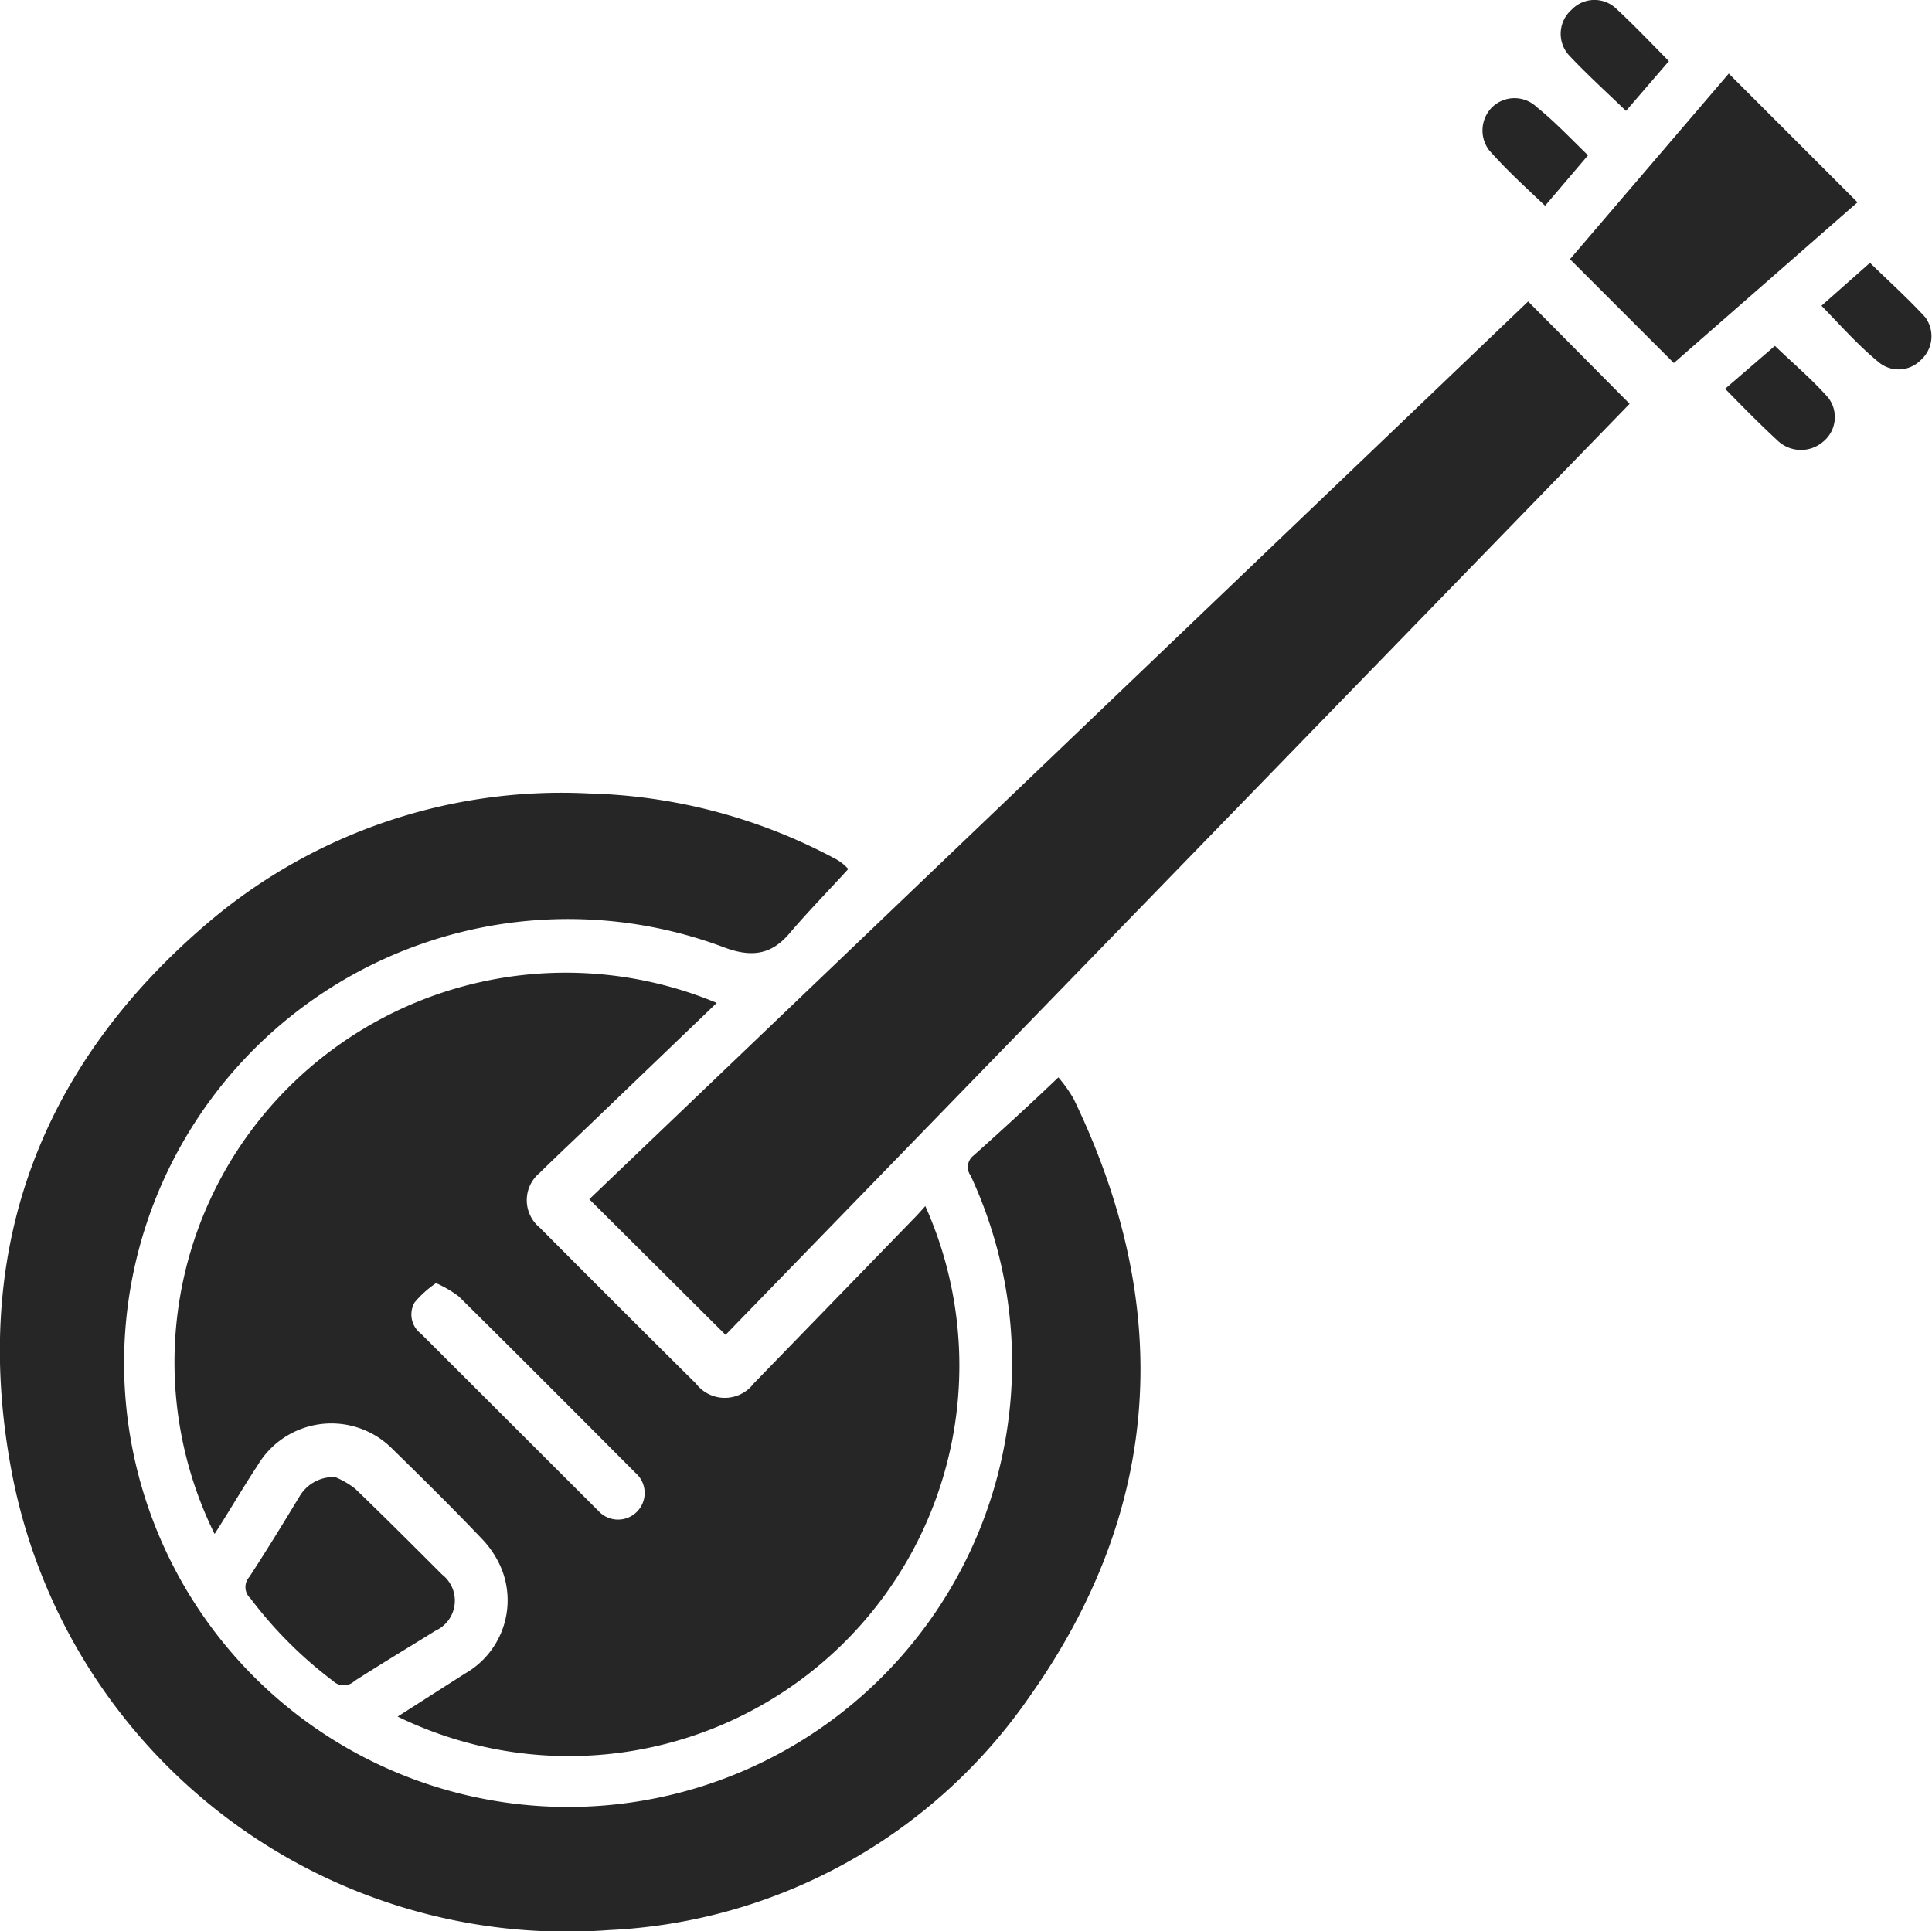 <?xml version="1.0" encoding="UTF-8"?> <svg xmlns="http://www.w3.org/2000/svg" viewBox="0 0 90.03 90"><defs><style>.cls-1{fill:#262626;}</style></defs><title>Asset 40</title><g id="Layer_2" data-name="Layer 2"><g id="Layer_1-2" data-name="Layer 1"><path class="cls-1" d="M49.32,50.21a6.61,6.61,0,0,1,.71,1c4.7,9.72,4.15,19.14-2.11,27.94a25.24,25.24,0,0,1-19.54,10.8A26.33,26.33,0,0,1,.58,68.78c-2-10.27,1.14-19,9.14-25.8a25.42,25.42,0,0,1,17.73-6,25.66,25.66,0,0,1,11.39,3,2.25,2.25,0,0,1,.69.52c-.91,1-1.89,2-2.74,3s-1.78,1.15-3.13.62A20.69,20.69,0,1,0,45.23,54.79a.68.68,0,0,1,.14-.94C46.68,52.68,48,51.47,49.32,50.21Z"></path><path class="cls-1" d="M43.12,56.21A18.2,18.2,0,0,1,18.53,80l3.13-2a3.93,3.93,0,0,0,1.73-4.84,4.51,4.51,0,0,0-.93-1.44c-1.37-1.44-2.79-2.84-4.22-4.24A4,4,0,0,0,12,68.3c-.66,1-1.3,2.1-2,3.19a18.09,18.09,0,0,1,2.74-20.07A18.29,18.29,0,0,1,33.4,46.74l-5.7,5.47c-.85.82-1.71,1.62-2.55,2.45a1.65,1.65,0,0,0,0,2.55q3.63,3.65,7.28,7.27a1.69,1.69,0,0,0,2.69,0l7.62-7.85ZM20.32,59.8a4.82,4.82,0,0,0-1,.9,1.12,1.12,0,0,0,.29,1.45l8.27,8.26a1.24,1.24,0,1,0,1.73-1.77c-2.74-2.75-5.47-5.49-8.23-8.22A5.35,5.35,0,0,0,20.32,59.8Z"></path><path class="cls-1" d="M27.46,55.89,71.21,14.05l4.73,4.77L33.81,62.21Z"></path><path class="cls-1" d="M80.56,3.43l6,6L78,16.92l-4.84-4.84Z"></path><path class="cls-1" d="M15.62,68.84a3.9,3.9,0,0,1,.93.54c1.37,1.32,2.72,2.67,4.05,4A1.54,1.54,0,0,1,20.29,76c-1.26.78-2.52,1.54-3.77,2.34a.72.72,0,0,1-1,0,19.5,19.5,0,0,1-3.85-3.85.71.71,0,0,1-.05-1c.81-1.24,1.58-2.5,2.35-3.77A1.83,1.83,0,0,1,15.62,68.84Z"></path><path class="cls-1" d="M77.77,2.85l-2,2.32c-.92-.89-1.84-1.72-2.68-2.62A1.49,1.49,0,0,1,73.23.46,1.47,1.47,0,0,1,75.32.41C76.15,1.18,76.93,2,77.77,2.85Z"></path><path class="cls-1" d="M84.88,14.25l2.26-2c.87.85,1.76,1.65,2.57,2.53a1.49,1.49,0,0,1-.2,2,1.45,1.45,0,0,1-2,.07C86.59,16.09,85.78,15.18,84.88,14.25Z"></path><path class="cls-1" d="M74,7.24,72,9.59C71.08,8.72,70.2,7.92,69.39,7A1.53,1.53,0,0,1,69.53,5a1.5,1.5,0,0,1,2.09,0C72.43,5.65,73.18,6.44,74,7.24Z"></path><path class="cls-1" d="M80.39,18.12l2.32-2c.84.81,1.72,1.55,2.48,2.41a1.48,1.48,0,0,1-.25,2.07,1.58,1.58,0,0,1-2.11-.07C82,19.76,81.25,19,80.39,18.12Z"></path></g></g></svg> 
